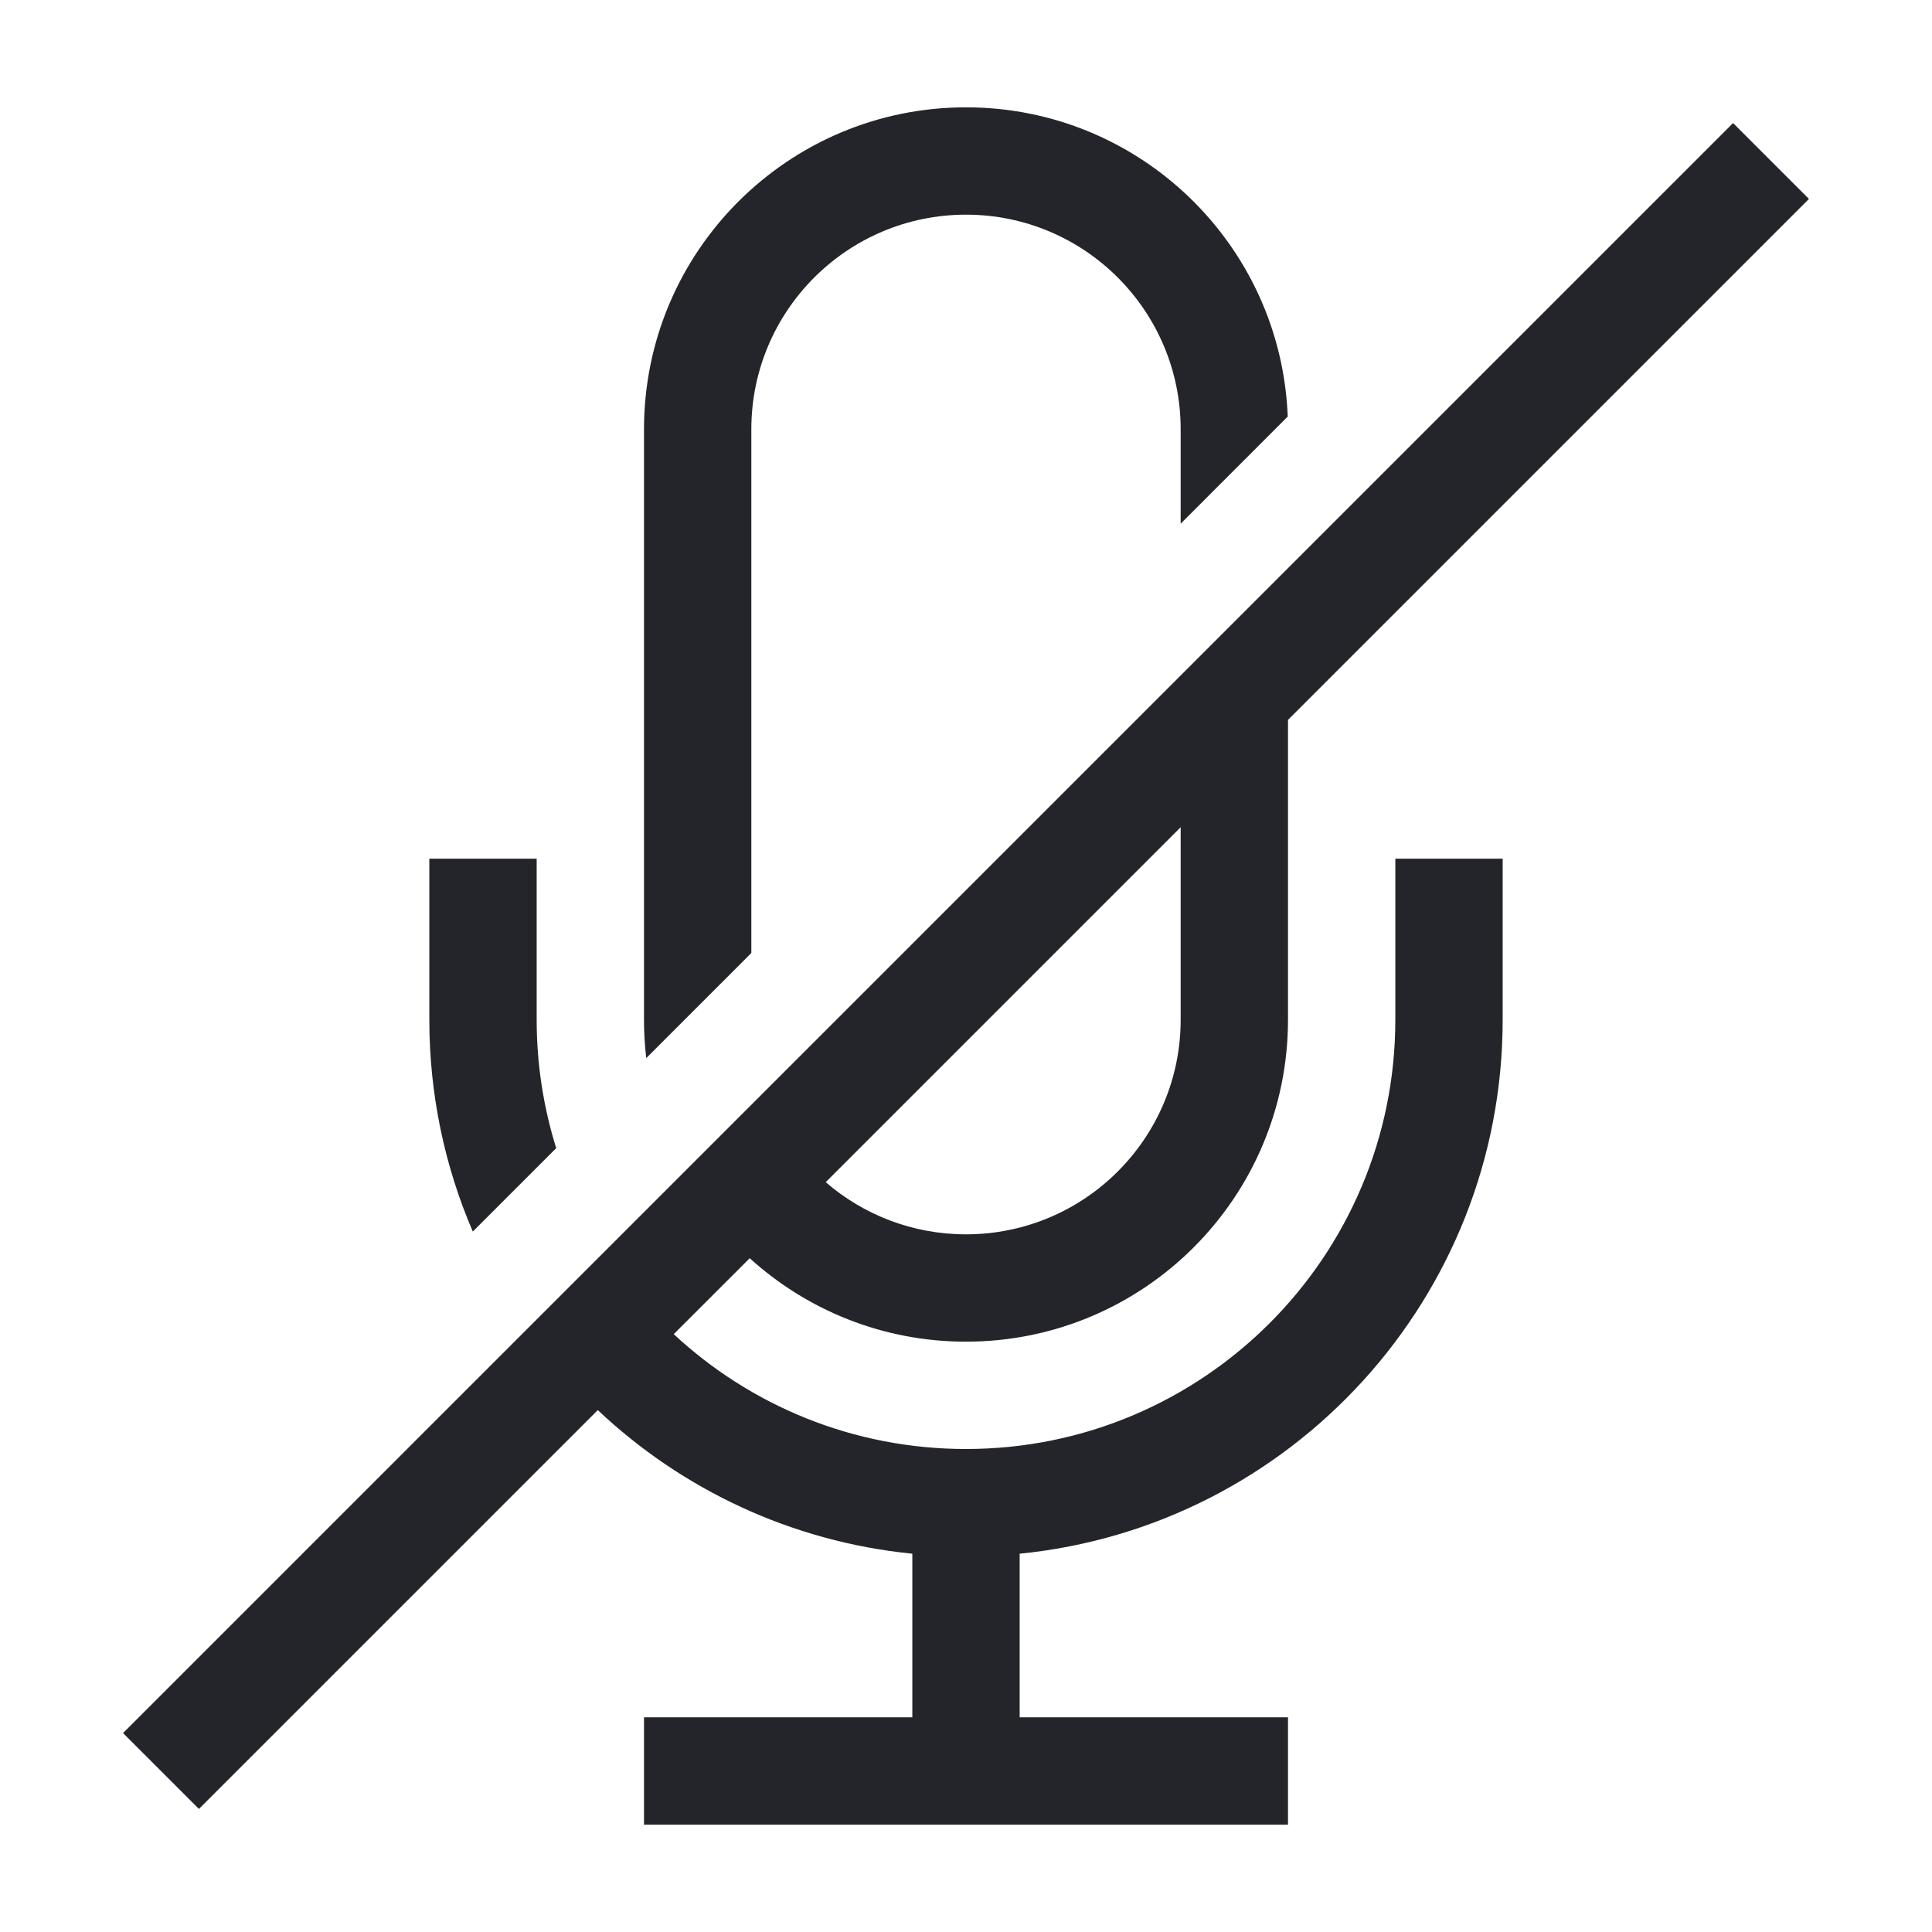 <svg width="36" height="36" viewBox="0 0 36 36" fill="none" xmlns="http://www.w3.org/2000/svg">
<path d="M12 8C12 4.686 14.686 2 18 2C21.234 2 23.871 4.559 23.995 7.762L22 9.758V8C22 5.791 20.209 4 18 4C15.791 4 14 5.791 14 8V17.758L12.042 19.716C12.014 19.481 12 19.242 12 19V8Z" fill="#24242B"/>
<path fill-rule="evenodd" clip-rule="evenodd" d="M24 13.414L33.707 3.707L32.293 2.293L2.293 32.293L3.707 33.707L11.139 26.275C12.702 27.75 14.741 28.726 17 28.951V32H12V34H24V32H19V28.951C24.053 28.449 28 24.185 28 19V16H26V19C26 23.418 22.418 27 18 27C15.896 27 13.982 26.188 12.554 24.86L13.97 23.445C15.035 24.411 16.448 25 18 25C21.314 25 24 22.314 24 19V13.414ZM22 15.414L15.386 22.028C16.087 22.634 17.001 23 18 23C20.209 23 22 21.209 22 19V15.414Z" fill="#24242B"/>
<path d="M10 19C10 19.834 10.128 20.638 10.364 21.394L8.81 22.948C8.289 21.737 8 20.402 8 19V16H10V19Z" fill="#24242B"/>
</svg>
